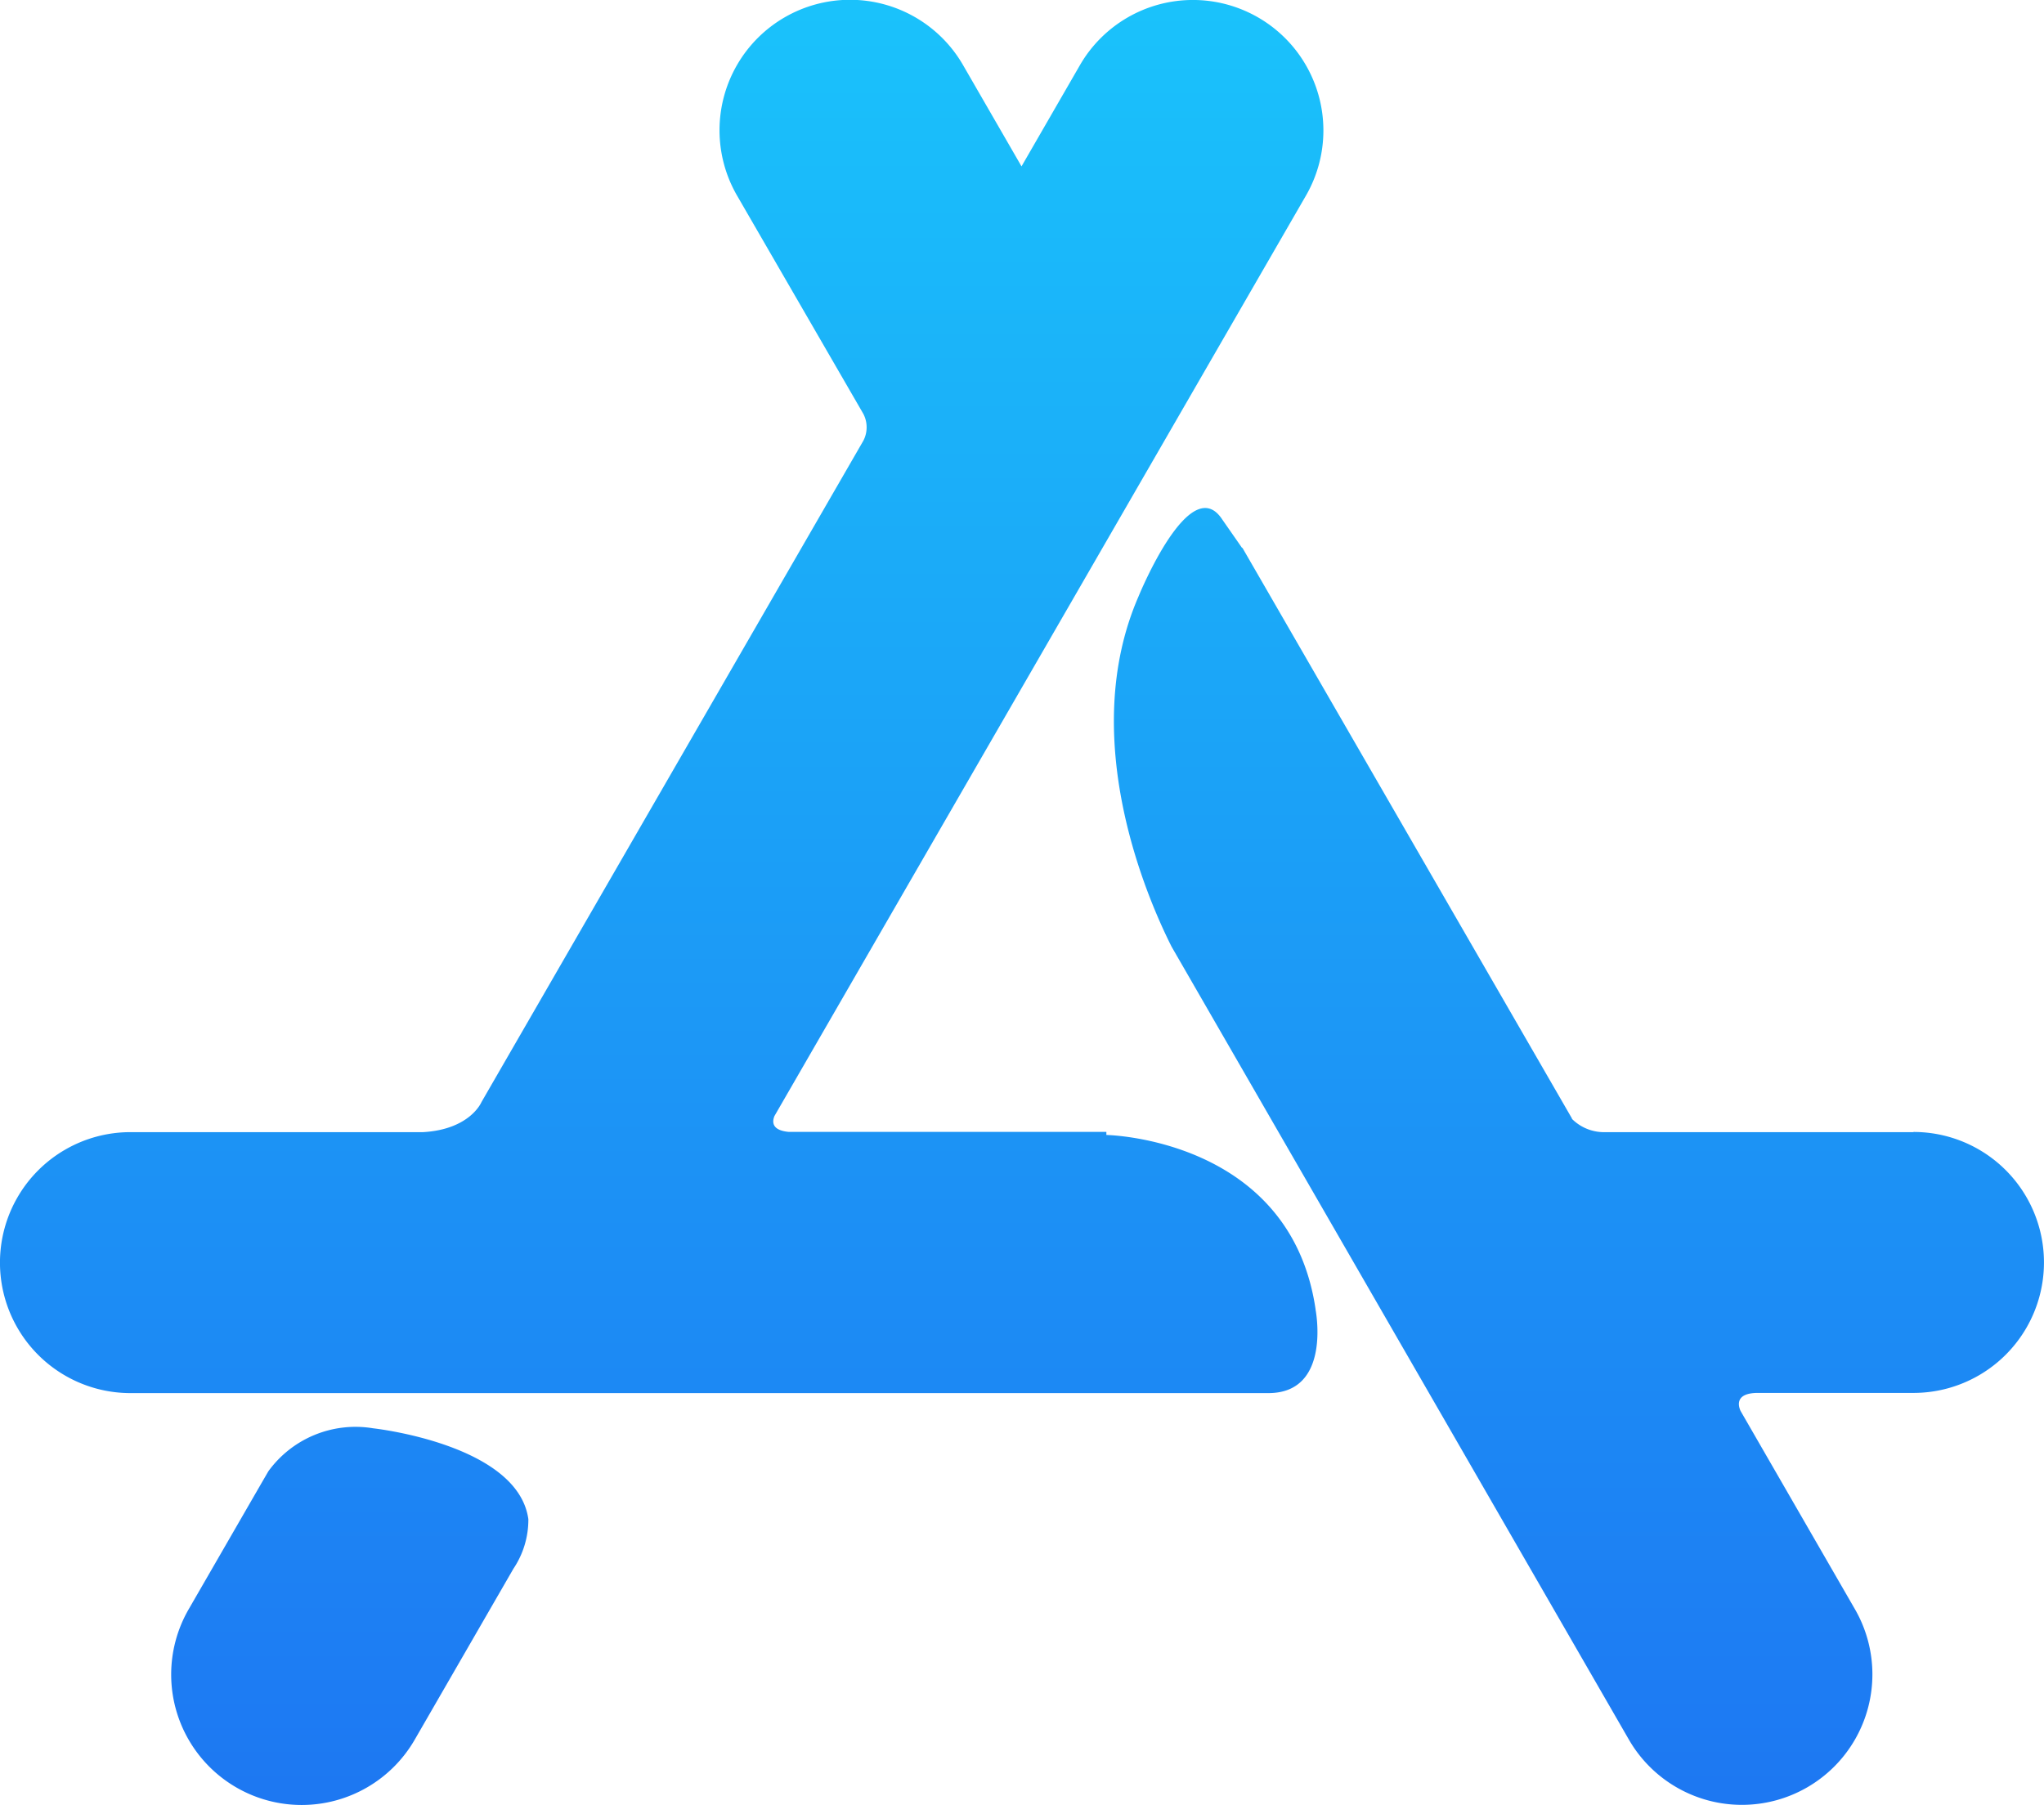 <svg xmlns="http://www.w3.org/2000/svg" width="33.966" height="30" viewBox="0 0 33.966 30">
    <defs>
        <style>
            .cls-1{fill:url(#linear-gradient)}
        </style>
        <linearGradient id="linear-gradient" x1=".5" x2=".5" y1="1.023" gradientUnits="objectBoundingBox">
            <stop offset="0" stop-color="#1d76f2"/>
            <stop offset="1" stop-color="#1ac2fb"/>
        </linearGradient>
    </defs>
    <path id="Path_5172" d="M161.863 222.471l-1.64 2.841a2.168 2.168 0 0 1-3.756-2.168l1.208-2.093.116-.2a1.789 1.789 0 0 1 1.741-.715s2.406.261 2.58 1.511a1.463 1.463 0 0 1-.249.824zm23.266-7.257h-5.115a.755.755 0 0 1-.56-.22v-.007l-5.476-9.484h-.007l-.328-.471c-.538-.823-1.393 1.282-1.393 1.282-1.02 2.346.145 5.012.551 5.818l7.599 13.178a2.168 2.168 0 1 0 3.756-2.168l-1.9-3.294c-.037-.08-.1-.3.289-.3h2.584a2.168 2.168 0 0 0 0-4.337zm-9.936 2.948s.273 1.389-.783 1.389H155.5a2.168 2.168 0 1 1 0-4.337h4.862c.785-.045.971-.5.971-.5l6.346-10.992a.484.484 0 0 0 0-.445l-2.1-3.63a2.168 2.168 0 1 1 3.756-2.168l.972 1.684.97-1.681a2.168 2.168 0 0 1 3.756 2.168l-8.831 15.295c-.039.093-.05.239.237.265h5.278v.051s3.061.052 3.477 2.901z" class="cls-1" data-name="Path 5172" transform="translate(-153.332 -196.398)"/>
</svg>

